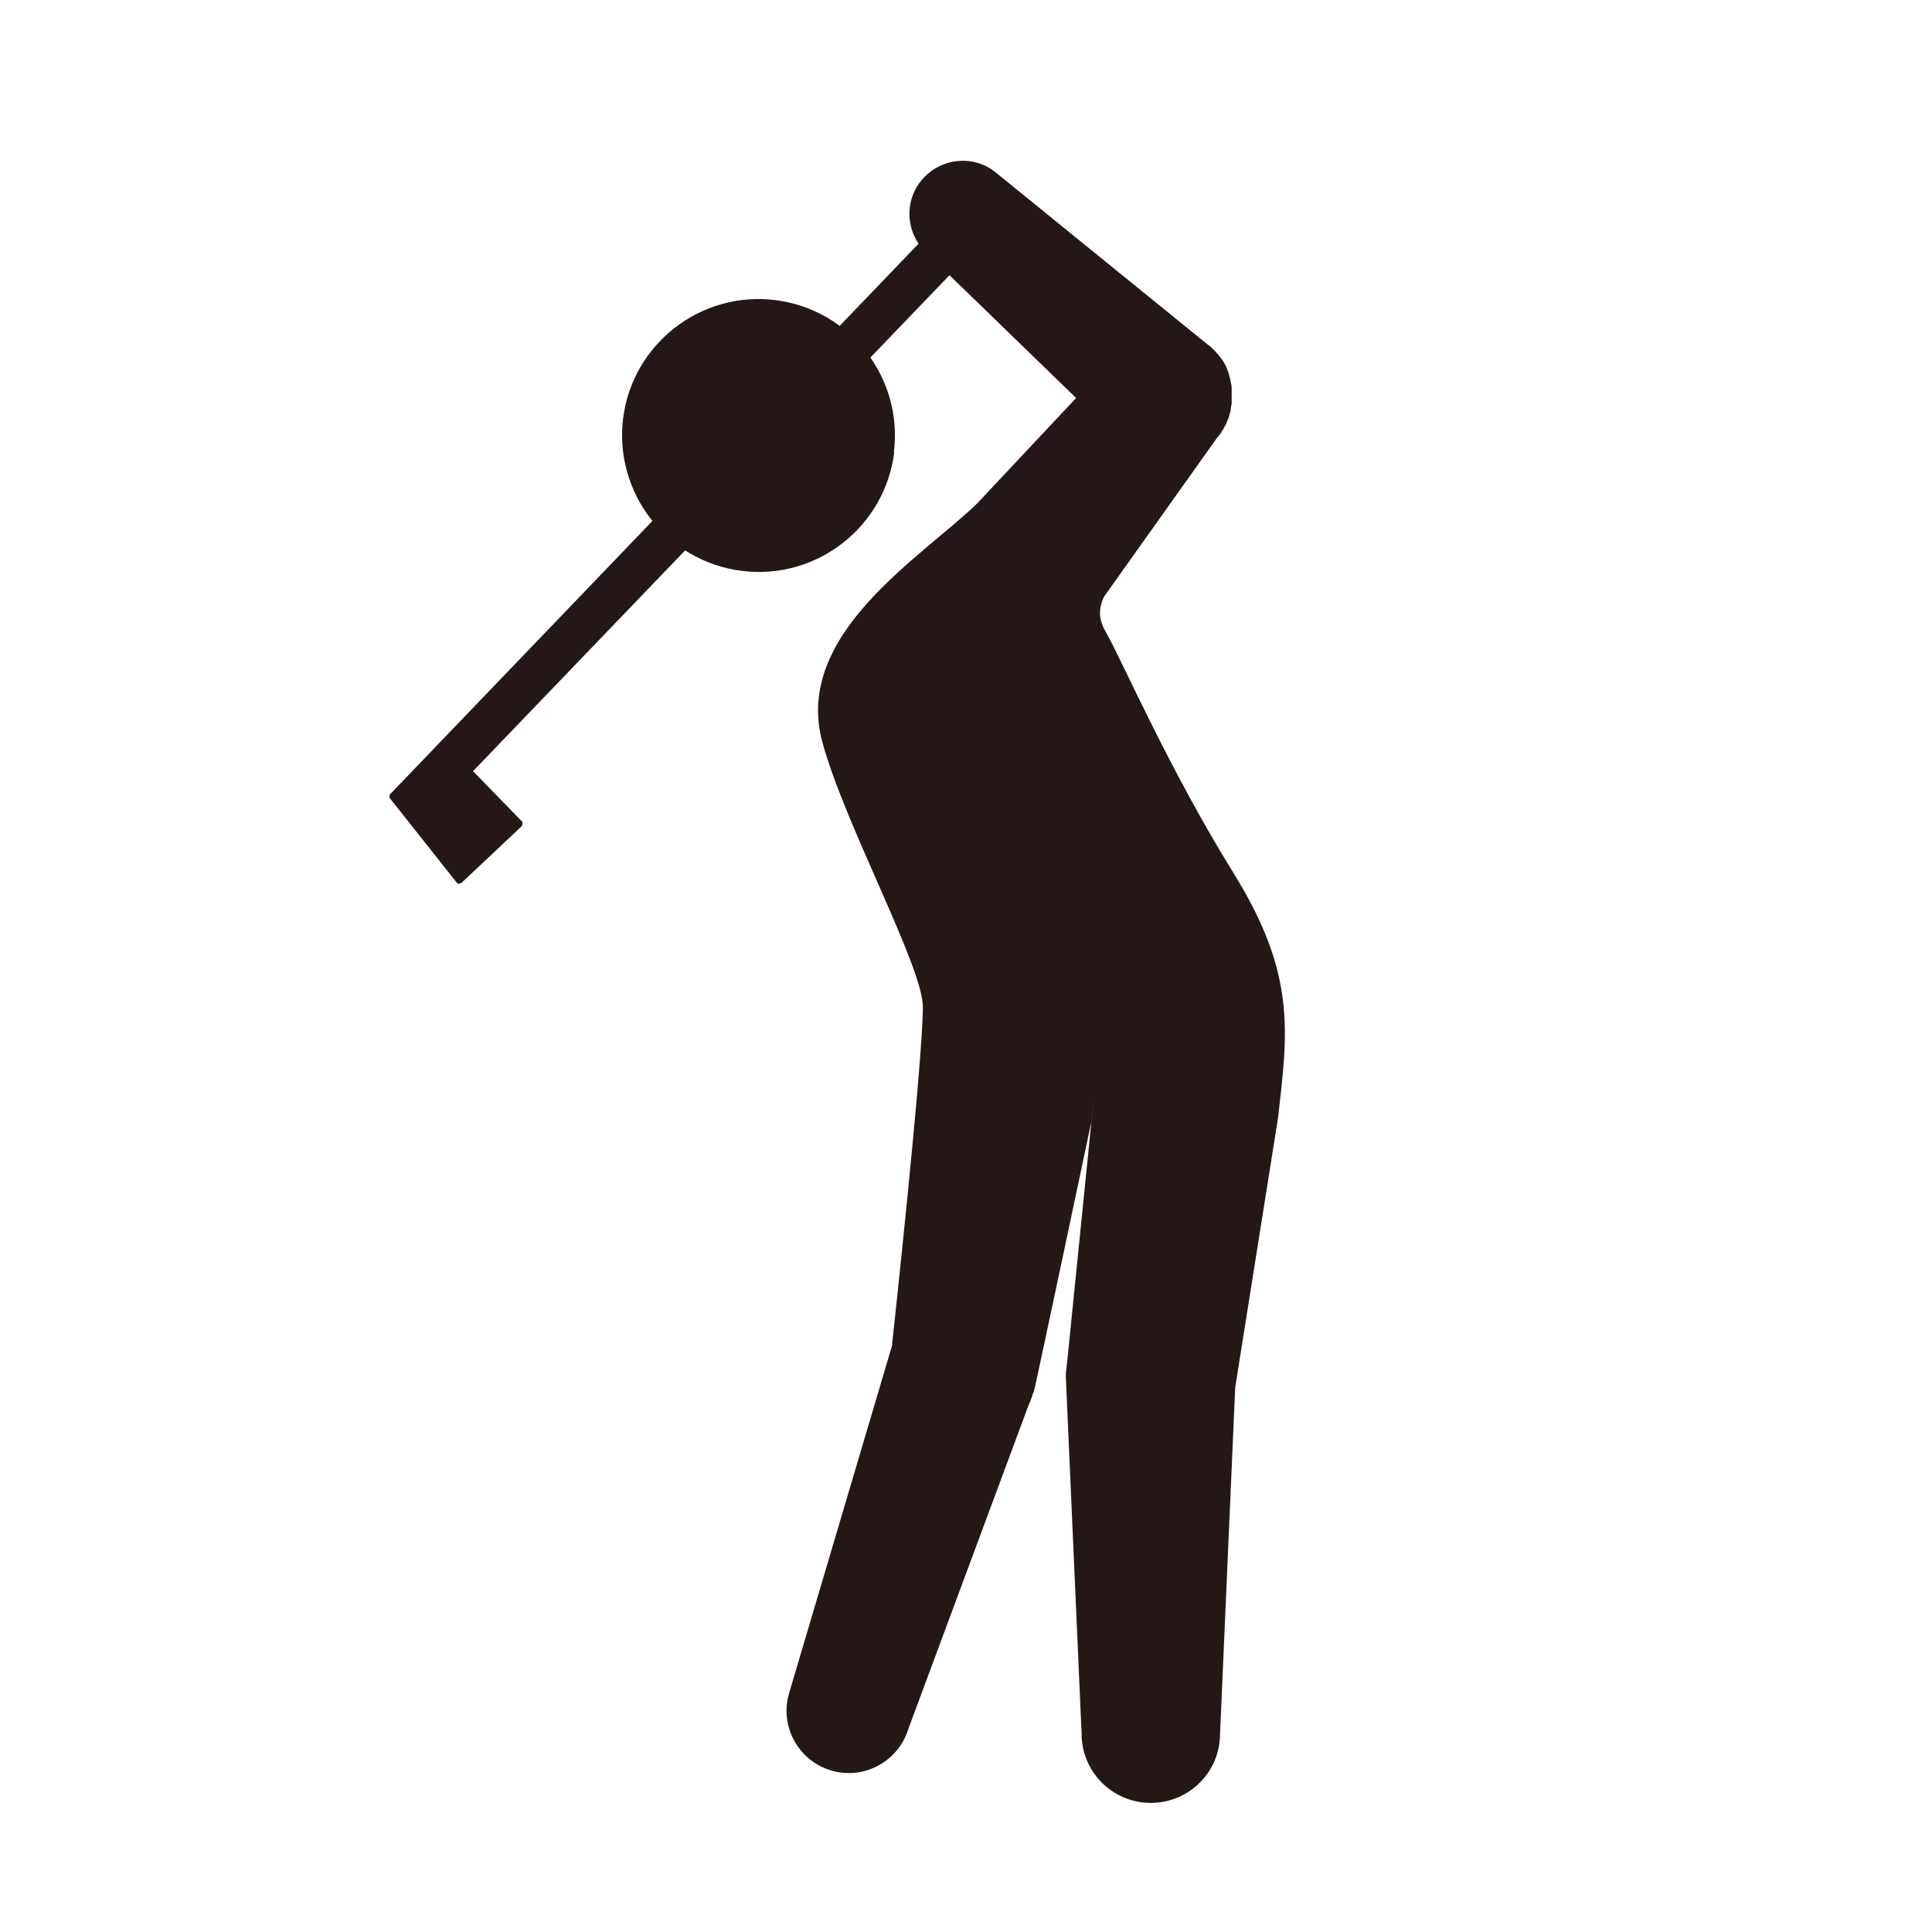 <?xml version="1.0" encoding="UTF-8"?>
<svg id="a" data-name="レイヤー 1" xmlns="http://www.w3.org/2000/svg" width="60" height="60" viewBox="0 0 60 60">
  <path d="M27.77,14.05c-.29,2.32-2.41,3.97-4.73,3.68-2.32-.29-3.97-2.41-3.69-4.73,.29-2.32,2.41-3.97,4.73-3.68,2.32,.29,3.97,2.41,3.68,4.73Z" style="fill: #231815;"/>
  <path d="M38.32,27.13c-1.98-3.17-3.55-6.77-3.96-7.47-.24-.41-.26-.71-.08-1.12l3.5-4.92s.03-.04,.04-.05c.03-.03,.05-.07,.08-.1,.02-.02,.03-.04,.04-.07,.02-.03,.05-.07,.07-.11,.01-.02,.02-.05,.04-.07,.02-.04,.04-.07,.05-.11,.01-.02,.02-.05,.03-.07,.01-.04,.03-.07,.04-.11,0-.03,.01-.05,.02-.08,.01-.04,.02-.07,.03-.11,0-.03,0-.05,.01-.08,0-.04,.01-.08,.02-.11,0-.03,0-.05,0-.08,0-.04,0-.08,0-.12,0-.03,0-.05,0-.08,0-.04,0-.08,0-.12,0-.03,0-.05,0-.08,0-.04,0-.08-.01-.12,0-.03-.01-.05-.02-.08,0-.04-.01-.08-.02-.11,0-.03-.02-.05-.02-.08-.01-.04-.02-.07-.03-.11-.01-.03-.02-.05-.03-.08-.01-.03-.03-.07-.04-.1-.01-.03-.03-.06-.04-.08-.02-.03-.03-.06-.05-.09-.02-.03-.04-.06-.06-.08-.02-.03-.04-.05-.06-.08-.02-.03-.05-.06-.07-.08-.02-.02-.04-.05-.06-.07-.03-.03-.05-.05-.08-.08-.02-.02-.04-.04-.06-.06h-.01s0-.02-.01-.02c-.01-.01-.03-.02-.05-.03l-6.54-5.31c-.68-.61-1.72-.54-2.33,.14-.61,.68-.54,1.72,.14,2.33l4.62,4.48-3.07,3.27c-1.7,1.66-5.73,4.05-4.81,7.42,.7,2.57,3.12,6.97,3.12,8.22,0,1.72-.95,10.43-.95,10.43,0,.03,0,.07-.01,.1l-3.19,10.77c-.31,1.02,.27,2.1,1.29,2.41,1.02,.31,2.1-.27,2.41-1.29l3.74-10.07c.05-.1,.09-.21,.12-.32l.04-.09c.05-.17,1.78-8.36,1.78-8.36l.08-.76-.83,8.22c-.02,.14-.04,.29-.04,.44l.49,11.09c0,1.19,.96,2.15,2.15,2.15s2.15-.96,2.15-2.15l.47-10.75,1.33-8.37c.29-2.59,.6-4.43-1.38-7.6Z" style="fill: #231815;"/>
  <path d="M16.2,25.66l-1.87,1.76s-.1,.05-.13,.01l-2.1-2.65s-.02-.08,.02-.12L29.83,6.21l.98,.96L14.69,23.95l1.53,1.57s.02,.1-.02,.14Z" style="fill: #231815;"/>
</svg>